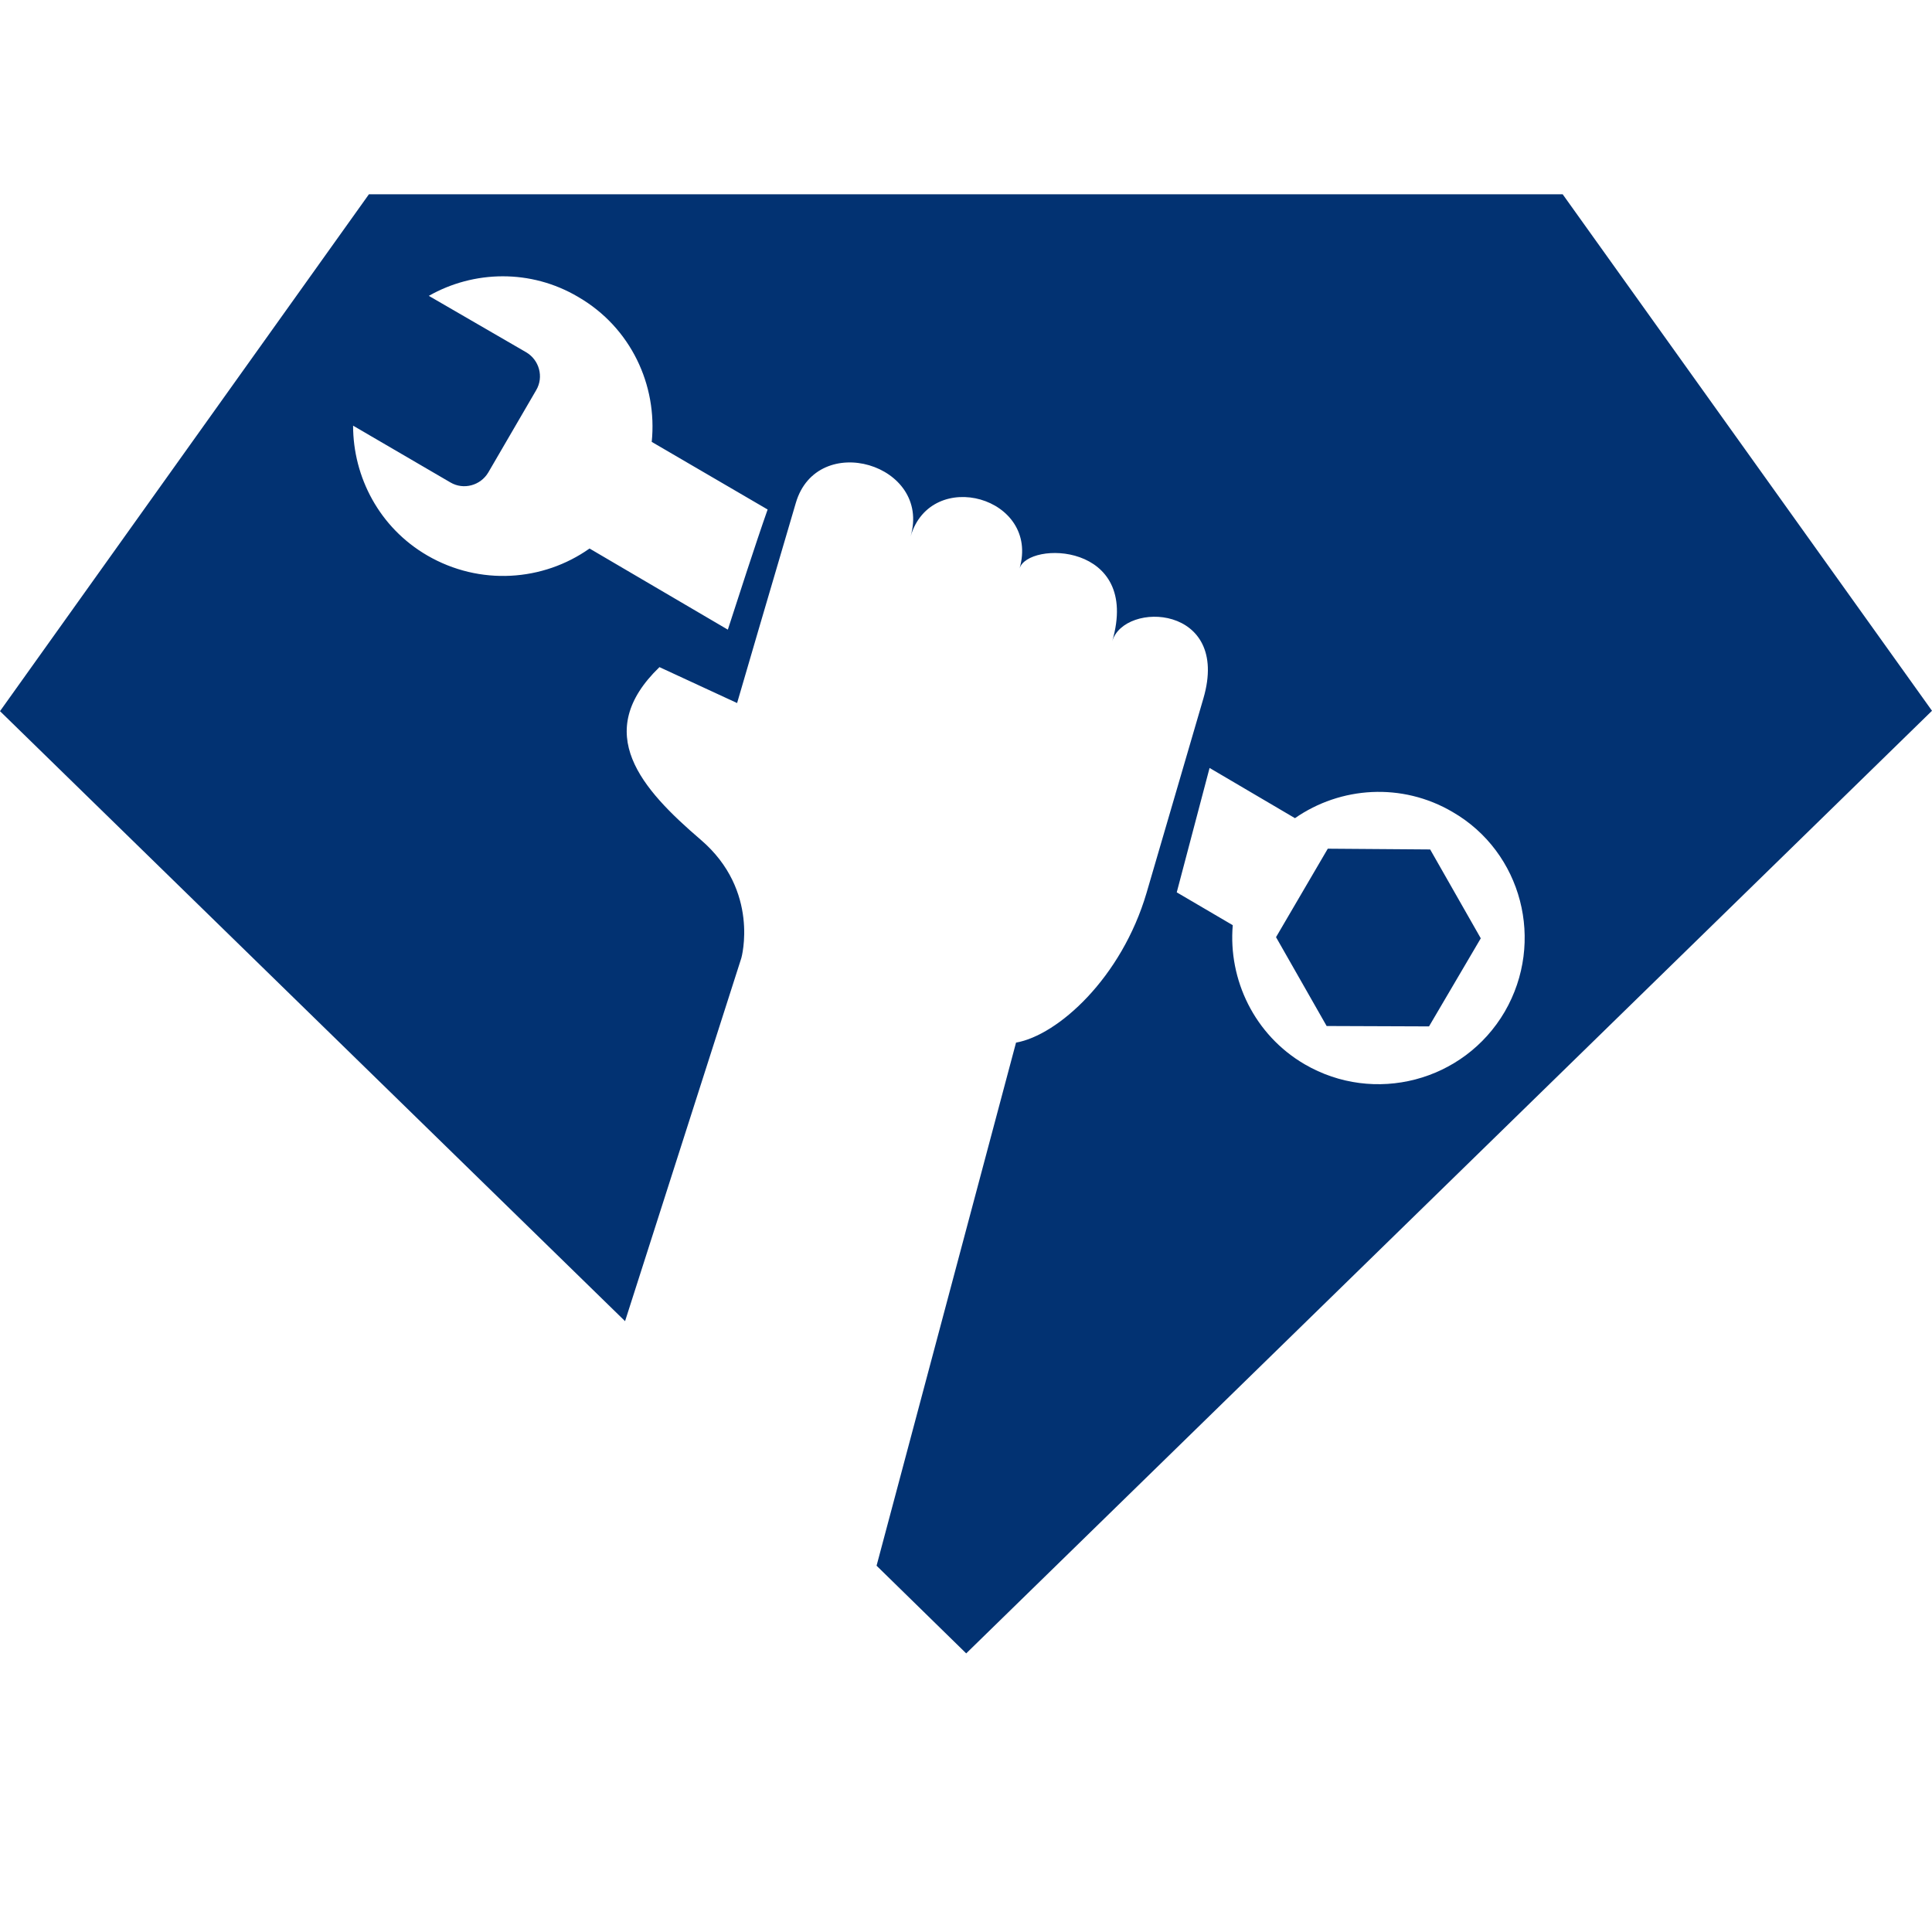 <svg version="1.0" preserveAspectRatio="xMidYMid meet" height="500" viewBox="0 0 375 375" zoomAndPan="magnify" width="500" xmlns:xlink="http://www.w3.org/1999/xlink" xmlns="http://www.w3.org/2000/svg"><defs><clipPath id="569d2fc360"><path clip-rule="nonzero" d="M 0 37.5 L 375 37.5 L 375 321 L 0 321 Z M 0 37.5"></path></clipPath></defs><g clip-path="url(#569d2fc360)"><path fill-rule="nonzero" fill-opacity="1" d="M 303.312 37.707 L 71.609 37.707 L 0 138.035 L 121.324 256.438 L 143.895 185.949 C 143.895 185.949 147.57 172.902 136.023 163.004 C 124.477 153.105 114.801 142.234 128 129.488 L 143.07 136.461 C 143.07 136.461 150.27 111.789 154.469 97.617 C 158.594 83.52 180.863 90.043 176.738 104.141 C 180.715 90.57 201.934 96.492 197.887 110.367 C 199.461 104.969 221.504 105.191 215.883 124.465 C 218.207 116.59 238.902 117.34 233.578 135.562 C 228.254 153.781 222.555 173.277 222.555 173.277 C 217.68 189.852 205.309 200.949 197.211 202.371 L 170.141 303.902 L 187.539 320.922 L 375 137.961 Z M 141.273 122.215 L 114.426 106.465 C 105.43 112.84 93.133 113.738 82.934 107.816 C 73.637 102.418 68.535 92.594 68.535 82.621 L 87.434 93.645 C 89.98 95.145 93.281 94.242 94.781 91.695 L 104.078 75.723 C 105.578 73.172 104.68 69.875 102.129 68.375 L 83.234 57.426 C 91.93 52.477 103.031 52.176 112.254 57.652 C 122.449 63.574 127.625 74.746 126.5 85.77 L 148.996 98.895 C 146.594 105.715 143.371 115.766 141.273 122.215 Z M 292.066 196.375 C 284.117 209.945 266.723 214.445 253.223 206.57 C 243.477 200.871 238.379 190.148 239.277 179.578 L 228.406 173.203 L 234.777 149.059 L 251.352 158.805 C 260.199 152.656 272.121 151.832 281.945 157.605 C 295.441 165.406 299.941 182.801 292.066 196.375 Z M 257.723 164.73 L 247.676 181.902 L 257.5 199.148 L 277.371 199.223 L 287.418 182.125 L 277.594 164.879 Z M 257.723 164.73" fill="#023272"></path></g></svg>
